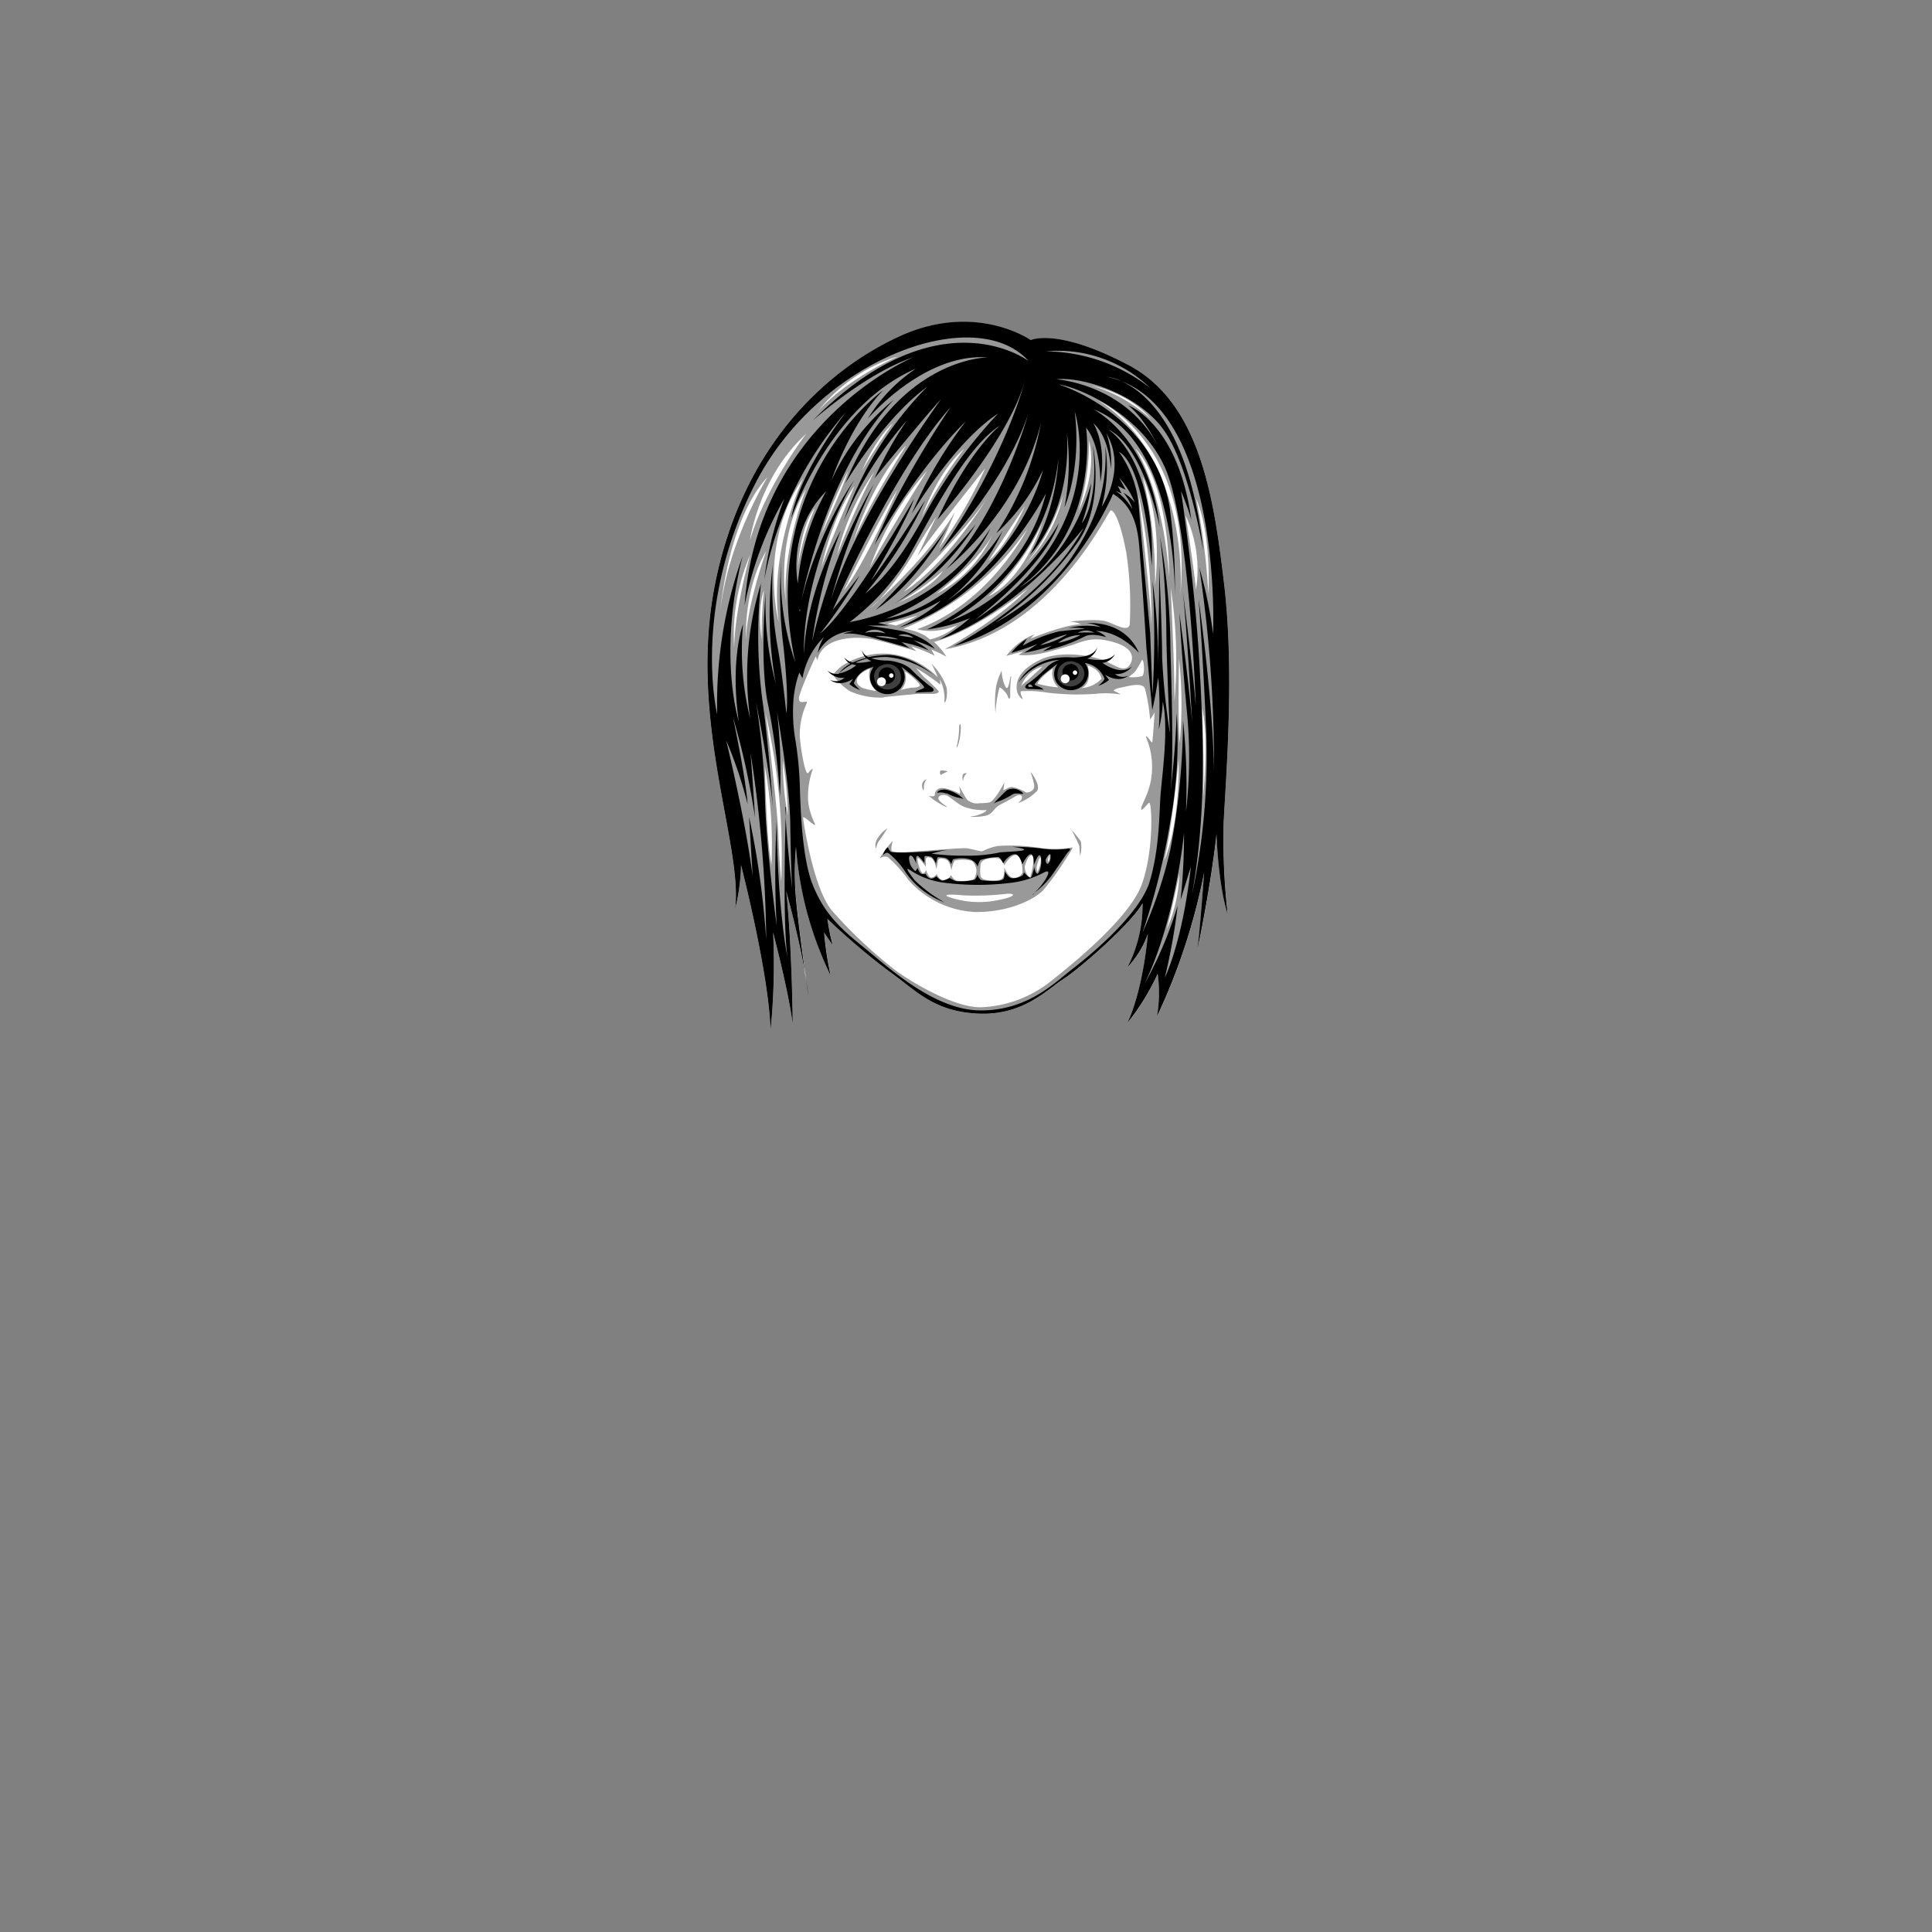 <svg viewBox="0 0 270 270" xmlns="http://www.w3.org/2000/svg"><rect x="0" y="0" width="270" height="270" fill="#808080" stroke="none"/><path d="m0 0h270v270h-270z" fill="none"/><path d="m144.05 47.57s-7.67-5.39-18.28-.55-22.12 15.72-25.86 34.73 3.93 36.38 2.83 45.25a27.74 27.74 0 0 0 .82-6.13s3.93 15.27 4.12 23.13a93.15 93.15 0 0 0 .36-13.71s2.19 8.32 2.74 12.8c0 0-.09-10.79-.91-18.56a110.37 110.37 0 0 1 3.13 14.72s-1.37-9.42-1.74-13.62a39.26 39.26 0 0 1 0-7.31 49.25 49.25 0 0 0 4.84 18 44.67 44.67 0 0 1 -.91-6l1.19 1.74a28.28 28.28 0 0 1 -.73-3.66 93.47 93.47 0 0 0 8.59 7.31c3.75 2.65 6.22 5.67 12.52 5.94s9.6-3.38 11.88-4.84 9.6-7.86 11.06-10.6a19.17 19.17 0 0 1 -2.1 8.95 13.33 13.33 0 0 0 2.84-4.66s-.55 7.41-2.84 12.43a33.57 33.57 0 0 0 4.21-6.85 19.62 19.62 0 0 1 -.09 5.94 86.38 86.38 0 0 0 6.58-20.11s-.46 6.67-.92 10.69c0 0 1.83-8.59 2.65-16.08 0 0 .19 6.94 1.56 11.24a91.14 91.14 0 0 1 -.59-12.76c.27-5.85 1.55-20.65.09-33.18s-3.45-25.57-13.42-30.82-13.62-3.43-13.62-3.43z" fill="#fff"/><path d="m112.53 136.11c.26 1.84.45 3.14.45 3.14-.11-.99-.26-2.05-.45-3.14zm32.85-17.61a26.57 26.57 0 0 0 -5.9-.28 8 8 0 0 0 -2.19.74c-.18.09-1.6-.37-2.28-.42s-4.62.28-6.68.42-3.33.27-3.65 0 .18-1.51 0-1.37a19.87 19.87 0 0 0 -1.69 2.24c-.14.27.54-.37 1.14 0a18.51 18.51 0 0 1 2.83 3.15 13.29 13.29 0 0 0 9.42 4.48c4.84 0 8.18-1.83 9.37-3a41.73 41.73 0 0 0 3.47-4.84s.78-1.14.64-1.19a14.8 14.8 0 0 1 -4.48.07zm-14.46 3.63s-.39.55-.8.5-.71-1.09-.71-1.09-.07.45-.41.5-.87-1.76-.76-2.08 1.14 1.17 1.14 1.17 0-.51 0-.83.13-.68.71-.41.77 1.6.77 1.6.16-.93.25-1.28.8-.25 1.24 0 .61 1.46.61 1.46a4.27 4.27 0 0 1 .44-1.39 4.77 4.77 0 0 1 2.28 0c.53.12.76 1.12.76 1.12a2.2 2.2 0 0 1 -.28 1.35c-.27.44-2.05.39-2.46.32s-.8-.77-.8-.77a1.28 1.28 0 0 1 -1.08.7c-.68-.07-.9-.87-.9-.87zm8 3.77a12.94 12.94 0 0 1 -6.58-.64c-.23-.18 0-.36 2.33-.13a37.46 37.46 0 0 0 6.12-.23c1.21-.05 1.3.45-1.9 1zm4-4a1.3 1.3 0 0 1 -1.33.77c-.73-.09-1.23-1.44-1.23-1.44a5.88 5.88 0 0 1 -.09 1.1c-.12.69-.78.71-1.58.71s-1.53-.09-1.67-.64a6.16 6.16 0 0 1 .05-1.74c.29-.68 1.53-.82 2.28-.73s1 1 1 1 .9-1.58 1.7-1.44.88 2.09.82 2.37zm1.16.55c-.14.27-.41 0-.5-.19a2 2 0 0 1 -.37-1.19 4.56 4.56 0 0 1 .51-1.21c.11-.2.61-.7.7 0a7.43 7.43 0 0 1 -.42 2.55zm1-.58c-.12.19-.23-.45-.21-.73a8.06 8.06 0 0 1 .37-1.18c.18-.19.2-.28.23.29a4.19 4.19 0 0 1 -.47 1.58zm1.62-2s-.07.59-.21.53.12-.83.12-.83c.16-.11.05.3.05.3zm-23.95-2.87c-.72 1-.28 1.71-.28 1.5a2.14 2.14 0 0 1 .45-1.09c.27-.31 1.09-1.65 1.09-1.65a4.4 4.4 0 0 0 -1.26 1.24zm6.37-6.93a1.66 1.66 0 0 1 .38-1.16.84.84 0 0 0 -.58.51c-.21.49.2 1.48.2.69zm10-10.4a16.62 16.62 0 0 1 .55-3.56c.09-.18 1 .69 1.14 1.14s.41.69.37-.27a16.86 16.86 0 0 1 .13-2.38c-.13-.68-.27 2.2-.77 1.42a5.11 5.11 0 0 1 -.55-2.29 8.71 8.71 0 0 0 -.78 2.2 17 17 0 0 0 -.09 3.78zm-15.63-2.23c1.05-.14 4.66-.46 4.66-.46h2.15c.41 0 1-.13.87-.41a21.84 21.84 0 0 0 -2-1.92c-.59-.59-1.14-1.28-1.14-1.28a28.77 28.77 0 0 1 3.24 2.2c.23.36.09-.6.09-.6a6 6 0 0 1 .64 2.73c-.13 1.19.55-.13.28-1.64a8.5 8.5 0 0 0 -2.1-3.29 13.77 13.77 0 0 1 .86 1.87 11.31 11.31 0 0 0 -6.44-3.24c-3.61-.41-7.08 1.23-8.18 2.92a8.37 8.37 0 0 0 2.38 2.29 10.46 10.46 0 0 0 4.69.87zm3-3.57c.55.23 2.1 1.65 2.06 1.92s-.83.32-1.15.32a11.71 11.71 0 0 0 -1.51.32 2.39 2.39 0 0 0 .57-2.52zm-6.12 2.15c-.78-.37-1.28-1.51 1.23-2.61a3 3 0 0 0 .87 3.16 9.43 9.43 0 0 1 -2.13-.51zm29.24 19.74a21.5 21.5 0 0 1 1.24 2.5 12.24 12.24 0 0 0 .1 1.34 4.52 4.52 0 0 0 .1-2 16 16 0 0 0 -1.47-1.8zm21.39-.76c.27-5.85 1.55-20.65.09-33.18s-3.45-25.57-13.42-30.82-13.62-3.47-13.62-3.47-7.67-5.39-18.28-.55-22.12 15.76-25.86 34.77 3.93 36.38 2.83 45.25a27.74 27.74 0 0 0 .82-6.13s3.93 15.27 4.12 23.13a93.15 93.15 0 0 0 .36-13.71s2.19 8.32 2.74 12.8c0 0-.09-10.79-.91-18.56 0 0 1.72 6.07 2.66 11.58-.43-3.12-1.06-7.84-1.29-10.48a39.26 39.26 0 0 1 0-7.31 49.25 49.25 0 0 0 4.84 18 44.67 44.67 0 0 1 -.91-6l1.19 1.74a28.28 28.28 0 0 1 -.73-3.66 93.47 93.47 0 0 0 8.59 7.31c3.75 2.65 6.22 5.67 12.52 5.94s9.6-3.38 11.88-4.84 9.6-7.86 11.06-10.6a19.17 19.17 0 0 1 -2.1 8.95 13.33 13.33 0 0 0 2.84-4.66s-.55 7.41-2.84 12.43a33.57 33.57 0 0 0 4.21-6.85 19.62 19.62 0 0 1 -.09 5.94 86.38 86.38 0 0 0 6.58-20.11s-.46 6.67-.92 10.69c0 0 1.83-8.59 2.65-16.08 0 0 .19 6.94 1.56 11.24a91.14 91.14 0 0 1 -.57-12.76zm-10.13-56.42a21.39 21.39 0 0 0 -8.36-4.71s5.26.96 8.36 4.71zm-8.68 3c1.19 4.52-1.46 9.82-1.46 9.82a31.87 31.87 0 0 0 1.46-9.8zm-3.61 7.59a19.36 19.36 0 0 1 -5.53 9.87c3.66-3.68 5.53-9.85 5.53-9.85zm-2.88 3.83c-3 8.59-7.54 10.33-7.54 10.33a32.76 32.76 0 0 0 7.54-10.33zm-17.5 14.92s2.19.85 5.62-.55a8.89 8.89 0 0 1 -3.89 2s-.87-1.1-3.7-1.51a38.39 38.39 0 0 0 17.37-13.97s-5.3 10.42-15.4 14.03zm.1-1.94a18.17 18.17 0 0 1 -3.09 1.44l-1.21-.27c1.11-.24 4.3-1.15 4.3-1.15zm-2.71-1.76a41.68 41.68 0 0 0 6.17-4.43c-1.42 2.33-6.17 4.43-6.17 4.43zm12.57-5.85 5.07-7.63s-2.37 5.35-5.07 7.63zm-7.31 4.63s5.94-4.57 7.81-8.18a17.48 17.48 0 0 1 -7.81 8.18zm-4.48-.36s8.86-8.69 11.56-13c0 .05-5.58 9.14-11.56 13.03zm4.84-6c1-2 2.24-5.07 2.24-5.07-3 5-8.17 10.08-10.56 12.29a8.47 8.47 0 0 1 -1.28 1.14s.49-.42 1.28-1.15a42.27 42.27 0 0 0 5.11-7.08c.82-1.55 2.88-4.61 2.88-4.61-.69 1.41-2.7 5.62-2.7 5.62 1.42-2.2 9.51-12.34 9.51-12.34a65.2 65.2 0 0 1 -6.48 11.19zm3.52-13.89a59.45 59.45 0 0 0 -5.89 9.46s2.16-6.27 5.89-9.47zm-13.16 16.54a41.49 41.49 0 0 1 8-13.49s-5.67 9.01-8 13.49zm-2.15-11.38s-3.88 8.91-4.62 11.38c0 0 1.38-6.91 4.62-11.38zm-4.62 6.71a68.9 68.9 0 0 1 3.71-8.77c-.6 2.15-3.71 8.77-3.71 8.77zm7.41-8.73a105.49 105.49 0 0 0 -5.21 11.66 35.52 35.52 0 0 1 5.21-11.66zm-1.78 0s1.78-4.39 4.38-6.76a79.09 79.09 0 0 0 -4.38 6.72zm-2.56 16.77s5.3-10.83 7.54-14.17c0-.04-4.57 10.38-7.54 14.13zm8.73-20.34s-5.12 8-7.27 13.17c0-.04 2.42-7.95 7.27-13.21zm-1.28-12.43s-6.9 3-11 7.59a22.83 22.83 0 0 1 11-7.63zm-12.66 10.75s-5.66 7.36-7.86 14.9c0 0 1.2-8.87 7.86-14.9zm-3.84 26.28s-2.93-11.06 3.43-20.07c0 0-4.76 9.83-3.43 20.07zm-1.56-20.25s-5.53 9-6.58 18.65c0 0 1.01-12.66 6.58-18.65zm-4.66 23.86a28.67 28.67 0 0 1 2.24-13s-2.15 7.47-2.24 13zm4.48-13.53s-2.7 7.55-2.83 12.39c0-.05-.37-6.95 2.83-12.39zm-.64 12.34s-.68-4 .32-6.85a63.29 63.29 0 0 0 -.32 6.8zm1.37 31.54c-.73-3.75-.91-13.71-.91-13.71a60.75 60.75 0 0 1 .91 13.66zm1.37 2.28s-.27-2.51-.41-6.62-1.77-16.83-1.77-16.83a87.86 87.86 0 0 1 2.18 23.4zm.23-16.86a54.38 54.38 0 0 1 .69 7.63 37.85 37.85 0 0 1 -.69-7.68zm.41-22.3s-1.46-8.69 2.84-15.68c0-.05-3.34 8.31-2.84 15.68zm4-12.85a34.3 34.3 0 0 0 -2.33 8.09s.39-5.62 2.31-8.14zm47.18 36.15c0 3-1.37 4.85-1.51 5.62s.73-.45 1.1-.73.73 6.45-1 11.34-10.28 11.65-12.75 13.61a16.7 16.7 0 0 1 -9.6 3.62c-3.84.18-10.15-3.71-12-5.08a65.28 65.28 0 0 1 -9-8.45c-2.61-3.16-4-12.57-4-12.94s1.28.92 1.6 1-.73-1.23-.91-3.47a11.52 11.52 0 0 1 .64-4.29c0-.23-.32.13-.64.5s-.92-2.47-1.15-5a10.46 10.46 0 0 1 1-4.84c.1-.46-1.5.59-1.05-1s2.27-5.47 2.27-5.47l.23.55c.73-3.48 5.85-3.34 7.77-2.93s6.06 1.66 6.06 1.66l-.73-.68a20.38 20.38 0 0 1 3.29 1.32l-.46-.87a19.64 19.64 0 0 1 2.1 1 10.47 10.47 0 0 0 -1.73-2.06c6.17-1.69 13.16-7.47 13.16-7.47-4.25 4.46-11.66 8.5-11.66 8.5 15-2.54 22.76-19.2 23.18-19.4s1.37 1.51 2.19 5.89a49.75 49.75 0 0 1 .48 10.08c-.3 1-1.76.07-3.18-.43s-5.21 0-5.21 0a4.2 4.2 0 0 1 1.6.37c-2.28 0-7.08 2-7.08 2l.55-.59a8.88 8.88 0 0 0 -3.93 3l2.42-.64-.69.5c2.24.27 4.8-.6 6.86-1.19s3.38-1.6 6.81-.46 1.92 3.38 1.28 3.52-1.19-.18-2.61-.91-6.26-1.74-9.32-.28-3.38 3.07-3.29 4.12 1 1.6.82 1.28-.36-.87-.23-1a15.71 15.71 0 0 1 3.57.18 34.44 34.44 0 0 0 6.9.18 12.92 12.92 0 0 1 3.43.09c.13 0-.78-.45-.92-.5s.23-.32 1-.46 2.93-.82 3.34.1a25.16 25.16 0 0 1 .73 4.38l.64-1s-.27 3.66-.32 4.07-.41-.46-.82-.73.83 1.42.77 4.39zm-1.42-15.08c.32-.09.46 2.1 0 2.28a5.91 5.91 0 0 1 -1.74.14c-.27 0 .37-.32.78-.78a10.07 10.07 0 0 0 .97-1.64zm-.49-23.22a88.36 88.36 0 0 1 1.83 18.69c0-3.06-1.83-18.69-1.83-18.69zm-7.09 24c1.87.6 1.92 1.88 1.92 1.88a4.24 4.24 0 0 1 -2.79 1.28c1.65-.74.87-3.16.87-3.16zm-4.85.37a2.71 2.71 0 0 0 .73 2.69 14.73 14.73 0 0 1 -2.83-.5c-.22-.19 1.15-1.56 2.11-2.15zm-3.84 1.92a6.13 6.13 0 0 0 -.59.59 4.35 4.35 0 0 1 3-2.74s-2.17 2-2.4 2.19zm18.1-13.58a58.12 58.12 0 0 0 -1.74-15.12c2.99 6.41 1.75 15.16 1.75 15.16zm-2.69-19c4.89 5.48 4.66 17.91 4.66 17.91-.86-12.3-4.65-17.83-4.65-17.83zm6 43.41c.14 9.74-2.05 14.22-2.05 14.22 1.08-4.26 2.04-14.14 2.04-14.14zm-1.09-23.85a67 67 0 0 1 .5 15.81c.03-4.67-.51-15.73-.51-15.73zm-.55 47.48c.55-2.05 1.73-7.58 1.73-7.58a20.53 20.53 0 0 1 -1.74 7.66zm1.78-25.91c-.28-3.61-.09-11.79-.09-11.79a58.4 58.4 0 0 1 .08 11.87zm.09-20.52c.08-1 1.34-19.22-11.43-27.33-.01.08 13.39 5.72 11.42 27.41zm2.19-.92c-.34-3.42-1.44-10.35-1.44-10.35a18.12 18.12 0 0 1 1.43 10.43zm1 28.84c.18-4.24-.14-12.24-.14-12.24 1 4.23.14 12.32.14 12.32zm.73-28.24a92.73 92.73 0 0 0 -1.69-13.3c2.19 5.24 1.69 13.3 1.69 13.3zm-34.81 26.91c0 .1.27 1.17 0 1s-2.16-1.06-2.88-.68-.44.92-.62 1a1 1 0 0 1 -.82-.07 10.18 10.18 0 0 0 2.4 1.58c.82.3-1-.66-1-1.14s.65-.61 1.13-.44 1.68 1.3 2.43 1.58a8 8 0 0 0 2.92.48c.78-.11-.55.72-1.68.85s1.33.17 2.12-.17.86-1 1.72-1.44c.09-.05 1.67-.89 2.19-1.2s.89-.14.86.21-.42.58-.55.75a6.74 6.74 0 0 0 2.67-1.71c.48-.79-.75-2.44-.89-2.61s.62 1.68.45 2.2-1 .78-1.17.61a5.55 5.55 0 0 0 -1.92-.72c-.58 0-1.23.59-1.2.38s.21-1.16.07-.89-1.34 2.54-2.06 2.67-1.33.07-1.61.14a2.21 2.21 0 0 1 -1.4-.48c-.31-.26-1.13-1.97-1.16-1.87zm-2.54-2.26c-.27.07-.14.75 0 .62a7.29 7.29 0 0 1 .93-.45 2.13 2.13 0 0 0 -.93-.14zm3.09 1.3a1.53 1.53 0 0 1 .51-.89.6.6 0 0 0 -.48.1c-.27.2-.07 1.3-.03.84zm-.38-6.52c.14-1.51-.09-1.33-.18-1a12.47 12.47 0 0 1 -.28 2.6c-.27 1.12.32-.03.46-1.57z" fill="#999"/><path d="m125.56 93.25a2.56 2.56 0 0 0 -3.26 0 2.21 2.21 0 0 0 1.61 3.4 2.31 2.31 0 0 0 1.92-.9c.75-.96-.27-2.5-.27-2.5z" fill="#404040"/><path d="m148.52 92.32a2.15 2.15 0 0 0 -.41 3.4 2.45 2.45 0 0 0 3-.07 2 2 0 0 0 -.24-3.12 9.34 9.34 0 0 0 -2.35-.21z" fill="#404040"/><path d="m112.53 136.11c.26 1.84.45 3.14.45 3.14-.11-.99-.26-2.05-.45-3.14zm20-62.67c-3 4.79-10.14 11.79-10.14 11.79 6.15-4.12 10.12-11.79 10.12-11.79zm-7.4 10.83a32.9 32.9 0 0 0 11.24-11s-6.6 8.19-11.26 11zm-1.07 9a1.15 1.15 0 1 0 0 2.29 1.15 1.15 0 0 0 0-2.29zm25.54-.45a1.14 1.14 0 1 0 1.15 1.14 1.14 1.14 0 0 0 -1.17-1.19zm4.44-.18a2.21 2.21 0 0 0 1.78-1.24c-1 1.37-3.88.64-3.88.64a2.23 2.23 0 0 0 1.41-1.64c-.41 1.31-2.26 1.44-3.36 1.49-5.88-.47-7.65 3.49-7.65 3.49a8 8 0 0 1 5.79-3.18 4.15 4.15 0 0 0 -1.63.85 23.37 23.37 0 0 1 -2.75 2.42c-.64.36-.64.82.1.82s2 .09 2 .09c-.23-.32-1-.5-1.19-.64s.28-.5.69-1 2.47-2 2.47-2a2.31 2.31 0 0 0 0 2.88 2.44 2.44 0 0 0 4.06-.6 2.26 2.26 0 0 0 -.27-2.37 3.49 3.49 0 0 1 2.74 2.19c0 .32-.87 1-.87 1a4.44 4.44 0 0 0 1.51-.82l-.55-.73c2.06 1.28 3.25.13 3.25.13a1.77 1.77 0 0 1 -1.88-.22 2.7 2.7 0 0 0 2.38-1.06c-1.66 1.41-4.19-.55-4.19-.55zm-10.21 3.36c-.19 0-.19-.36.09-.36s.41.36.41.36zm7.4-.91a2 2 0 0 1 -2.93.36c-.91-.68-.36-2-.36-2a1.88 1.88 0 0 1 2.47-.86 1.64 1.64 0 0 1 .82 2.51zm.55-8a5 5 0 0 1 2.05.55 10 10 0 0 0 -4.52.14 8.85 8.85 0 0 1 2.38.09s-1.69.13-3.69.37a19.65 19.65 0 0 0 -5.07 2l.59-1a9.15 9.15 0 0 0 -2.19 2 36.88 36.88 0 0 0 3.67-1.24l-1.87 1.23a27.94 27.94 0 0 0 3.89-1l-1.28.78a24 24 0 0 0 5.85-2.06c1-.55 3 .09 3 .09a3.1 3.1 0 0 0 -1.42-.86c3.29 0 6 3.06 6 3.06-2.09-4.78-7.39-4.14-7.39-4.14zm-6.4 3.06a14.64 14.64 0 0 1 3.79-1.51 11.29 11.29 0 0 1 -3.79 1.52zm2.51-.32a5.17 5.17 0 0 1 3.11-1.08 10.92 10.92 0 0 1 -3.11 1.09zm2.75-1.41a2.33 2.33 0 0 1 2.28 0 16.7 16.7 0 0 0 -2.28.01zm20.36 26.58c.27-5.85 1.55-20.65.09-33.18s-3.45-25.57-13.42-30.82-13.62-3.47-13.62-3.47-7.67-5.39-18.28-.55-22.12 15.76-25.86 34.77 3.93 36.38 2.83 45.25a27.74 27.74 0 0 0 .82-6.13s3.93 15.27 4.12 23.13a93.15 93.15 0 0 0 .36-13.71s2.19 8.32 2.74 12.8c0 0-.09-10.79-.91-18.56 0 0 1.72 6.07 2.66 11.58-.43-3.12-1.06-7.84-1.29-10.48a39.26 39.26 0 0 1 0-7.31 49.25 49.25 0 0 0 4.84 18 44.67 44.67 0 0 1 -.91-6l1.19 1.74a28.28 28.28 0 0 1 -.73-3.66 93.47 93.47 0 0 0 8.59 7.31c3.75 2.65 6.22 5.67 12.52 5.94s9.6-3.38 11.88-4.84 9.6-7.86 11.06-10.6a19.17 19.17 0 0 1 -2.1 8.95 13.33 13.33 0 0 0 2.84-4.66s-.55 7.41-2.84 12.43a33.57 33.57 0 0 0 4.21-6.85 19.62 19.62 0 0 1 -.09 5.94 86.38 86.38 0 0 0 6.58-20.11s-.46 6.67-.92 10.69c0 0 1.83-8.59 2.65-16.08 0 0 .19 6.94 1.56 11.24a91.14 91.14 0 0 1 -.57-12.76zm-10.24-60.76a24 24 0 0 0 -14.6-5.14 18.58 18.58 0 0 1 14.6 5.14zm-11.66 6.24a32.83 32.83 0 0 1 -.34 10.42s2.4-5.21 1.44-13.37c0 0 5.42 16.45-14 29.14 0 0 9.6-7.2 11.79-13.58 0 0-5.55 10.29-15.43 13.78 0 0 13.65-6.58 15.36-22.83a30.14 30.14 0 0 1 -4 13.51s5.87-5.76 5.18-17.07zm2.68-.71c2.05 2.47 2 7.59 2 7.59.92-5.35-1-8.23-1-8.23 2.29 2 2.47 6.4 2.47 6.4a12.14 12.14 0 0 0 -.64-5c2.93 5.07-.64 10.28-.64 10.28a20.87 20.87 0 0 0 .5-8.5c.28 5-.86 9.92-4.75 15.63-3.14 4.62-8.61 8-10.59 9.06a6.32 6.32 0 0 1 -.74.4l.74-.4a45.94 45.94 0 0 0 11.55-11.3c3.7-5.44 2.06-13.48 2.06-13.48.87 8.13-1.56 10.92-1.56 10.92a24 24 0 0 0 1.33-5.62c-3.15 10.88-10 14.58-10 14.58 11.37-8.39 9.27-22.33 9.27-22.33zm-6.31-.66a41.27 41.27 0 0 1 -6.24 15.42 28 28 0 0 0 6.52-8.84s-2.34 10.49-13.51 18.37a26.07 26.07 0 0 0 7.88-9.87s-6.3 10.42-16.31 12.27c0 0 10.28-3.5 14.6-12.61a30 30 0 0 1 -19.67 13.09 33.62 33.62 0 0 0 7.74-8.29c2.81-4.67 8-15.84 13.3-19.2 0 0-4.32 3.36-8.77 13.16 0 0 9.94-11.17 12.2-19.33 0 0-2.67 10.76-11.93 23.93 0 0 9.12-9.46 12.41-19.34 0 0-3.91 13.92-11.45 21.67 0 0 10.21-8.02 13.23-20.43zm-19.92 30.23a22.1 22.1 0 0 1 -3.2-.41 7.59 7.59 0 0 1 3.2.41zm0-.55a2.16 2.16 0 0 1 2.1.32c-.87-.11-2.15-.32-2.15-.32zm-4.71-.36a2.51 2.51 0 0 1 2.93.09 7.76 7.76 0 0 0 -2.98-.09zm-4.45-3.2s8.15-19 16.45-28.32c0 0-7 10.22-10.63 19.27 0 0 5.69-10.35 12.75-17.28a59.27 59.27 0 0 0 -7.54 12.89s5.9-10 12.07-14a67.61 67.61 0 0 0 -10 13.71c-4.05 7.61-7.06 10.28-8.57 11.44a58.31 58.31 0 0 0 8.36-13s-5.69 8.91-7.54 11.17c0 0 4.87-8.15 6-11.38 0 0-8.78 15.29-13.1 18.79a69.19 69.19 0 0 0 5.49-8.09zm-11 38.94c-.82-8-3.91-20.71-3.91-20.71a60.56 60.56 0 0 1 3 8.91c-.28-3.83-2.06-12.2-2.06-12.2a104.78 104.78 0 0 1 3.09 14.06c-.21-3.78-.62-9-.62-9a179.12 179.12 0 0 1 2.19 26.11 119.33 119.33 0 0 0 -2.4-17.2c.32 5.23.62 10.03.62 10.03zm4.45-11.38s-.54 15.69.21 21c0 0-1.37-6.44-1.51-19.06a136 136 0 0 0 0 14.61s-1.51-11.18-1.64-17.9a105.5 105.5 0 0 0 -1.24-13.3s2.06 10.22 2.4 15.29c0 0-.61-9.25-1.51-15.56a69.27 69.27 0 0 1 -.2-16.32 43.4 43.4 0 0 0 -1.51 18.86 39.86 39.86 0 0 1 -1-13.17s-1.84 4.76-.6 13.55c0 0-2.95-9.26.55-23.1a61.36 61.36 0 0 0 -3.56 22.14s-3.64-14.83 5.34-32.29 30.78-25.36 38.19-17.07c0 0-12.48-9.6-30.17 8.3 0 0 7.34-6.59 14.06-8.85 0 0-21.8 9-23.59 34.69a48.71 48.71 0 0 1 5.56-14.94 47.86 47.86 0 0 0 -2.81 11.33 50 50 0 0 1 11.45-23.45s-6.52 8.36-7.68 14.88c0 0 5.21-15.63 17.41-20.91a22.74 22.74 0 0 0 -6.72 7s7.82-9.25 16.8-8.57c0 0-12.69-.07-19.95 17.62 0 0 5.28-9 11.45-13.51a49.91 49.91 0 0 0 -11.66 18.79 53 53 0 0 1 8.85-14.12 52 52 0 0 0 -4.53 8.09s7.68-9.4 9.26-11c0 0-11.8 16.18-15.36 28a90.44 90.44 0 0 1 6-16.18 79.9 79.9 0 0 0 -8.63 22 68.64 68.64 0 0 1 4-15.49s-4.8 8.23-5.14 17.21c0 0-.68-10.42 7-24.27a53.62 53.62 0 0 0 -7.36 16.77c1-4.78 4.69-19.36 12.92-28a31.45 31.45 0 0 0 -8.71 11.24s2.54-7.68 7.2-12.55c0 0-17.76 12.69-12.27 38a36.79 36.79 0 0 1 -1.93-14.55 60.44 60.44 0 0 0 .27 12.27c.82 7.61.41 9.39.41 9.39s-.62-6-1.16-8.91a49.84 49.84 0 0 1 -.73-11.83 54.66 54.66 0 0 0 .41 16.59 44.13 44.13 0 0 1 -1.41-12.68s-.89 9.87.35 15.7a94.75 94.75 0 0 1 1.65 12.78 74 74 0 0 0 -.41-11.82s1.78 9.94 1.85 15.69.27 9 .27 9-.89-7.56-.96-11.39zm1.72-30.92s-1.78-7.54 3.91-13.23a32.2 32.2 0 0 0 -4 13.23zm.25 3.32v.24s-.12-.08-.09-.24zm38.19 50.13c-2.47 1.87-6.26 5.89-12.93 5.89s-13.26-6.35-16.64-9.05-5.44-4.89-6.9-8.63-1.65-10.7-1.74-13.17a48.47 48.47 0 0 0 -.68-7.22 23.11 23.11 0 0 1 -.19-5.71 15.33 15.33 0 0 1 .78-3.43l.45.78a10.7 10.7 0 0 1 3-5.76 6.83 6.83 0 0 0 -.87 2.24 5.6 5.6 0 0 1 5.13-3.06 3.84 3.84 0 0 1 .89 0 6 6 0 0 0 -.89 0 5 5 0 0 0 -1.61.41c1.33-.28 3.43.27 5.17.78l4.15 1.18-1.12-.82a15.91 15.91 0 0 1 3.79 1.14 10.21 10.21 0 0 0 -2.15-1.41 14.4 14.4 0 0 1 3 1.19c-.91-1.24-3.2-2.15-4.34-2.43s-5.07-.82-5.07-.82h3l-1.55-.37a23.12 23.12 0 0 0 8.77-3.1c-1.46 1.73-5.76 3.74-5.76 3.74 13.07-4 20.48-18.73 20.48-18.73-3.29 13.43-16.64 19-16.64 19a23.52 23.52 0 0 0 6-1.56 23.55 23.55 0 0 1 -4.29 3c11.33-4 20.2-15.63 20.2-15.63-5.4 10.06-18.19 16.54-18.19 16.54 15.35-4.38 22.3-21.29 22.3-21.29 3.75 2.28 3.57 6.67 3.84 9.69s.82 11.79.82 11.79l.82 8.73c.55-2.33.83-4.57.83-4.57a49.17 49.17 0 0 1 .09 7.26 19.09 19.09 0 0 0 .55-3.88c.87 3.75-.14 10.6-.32 13.16s-.14 7.45-1.51 12-8.25 10.24-10.67 12.12zm6.22-67.41 1.09.54-.91-1.69a11.71 11.71 0 0 1 2.19 3.48 5.34 5.34 0 0 0 -1.59-1.37 6.37 6.37 0 0 1 1.26 2.29 2.53 2.53 0 0 1 .12.36s0-.14-.12-.36a8 8 0 0 0 -2.35-2.57l.82.37zm3.29 62.88a96.88 96.88 0 0 0 4.06-16.08 62 62 0 0 0 .87-15.13c-.14 5.44-.87 11-.87 11 .37-3.34.32-9.6 0-19.93a91.28 91.28 0 0 0 -1.46-15.68 115.64 115.64 0 0 1 .89 13.23c0 3.65.5 14.26.5 14.26a94.91 94.91 0 0 1 -1.09-10.56c0-3.61-.41-12.8-.41-12.8 0 7.73-.21 13.9-.21 13.9a71.5 71.5 0 0 0 -.73-11.79 125.22 125.22 0 0 1 0 15.77l-.32-8.5s-1.28-13.58-1.6-17.87a15.28 15.28 0 0 0 -2.75-7.45c3.59 2 4.57 15.93 4.57 15.93.55-15.09-6.1-19.09-6.1-19.09 5 2.4 7.2 13.64 7.2 13.64-1.3-12.41-9.25-16.45-9.25-16.45 11.79 4.52 11.38 26.19 11.38 26.19a83.37 83.37 0 0 0 -.69-12.21c-2.06-13.36-15.5-17.43-15.5-17.43 2.47.32 11.34 3.88 14.81 11.61s4.3 33.27 4.3 33.27c-.38-4.72-1.45-13.23-1.83-16.16.58 5.06 1.33 18.53 1.33 18.53-.51-6.07-1.79-15.31-1.79-15.31s.41 7.22 1.1 14.26a66.26 66.26 0 0 1 -.18 13.53 87.11 87.11 0 0 0 -.41-12.8 98.91 98.91 0 0 1 -1.79 18.15 61.41 61.41 0 0 1 -4.08 11.97zm3.22 6.06a83.61 83.61 0 0 0 1.85-10.29 56.32 56.32 0 0 1 -4.66 11c4.45-9.18 5.55-21.18 5.55-21.18a86.68 86.68 0 0 1 -.48 9.39l1.44-4.66c-1.22 10.94-3.75 15.74-3.75 15.74zm6.92-26a2.81 2.81 0 0 0 0-.29c-.04.21-.05.31-.05.31zm0-1c.16-10.17-2.15-26.14-2.15-26.14s.61 7.47 1.09 19a93.23 93.23 0 0 1 -2 22.28c2-11.24 1.64-21.87 1-32.77s-2.54-23.58-2.54-23.58a34.74 34.74 0 0 1 1.44 4c-1.85-13.57-8.84-16-8.84-16 2.26 1.72 4.18 5.69 4.18 5.69-4.59-8.7-14.19-9.32-14.19-9.32 3.56-.41 11.51 2.05 15.08 7.2s5.44 16.79 5.44 16.79c-1.88-17.16-8.11-22.23-11.41-23.72a12.66 12.66 0 0 0 -2.09-.62 6.61 6.61 0 0 1 2.09.62c14.1 5.54 12.78 35.31 12.78 35.31a60.8 60.8 0 0 0 -1.92-9.26 185.39 185.39 0 0 1 2.02 30.53zm-28.18 1.19c.46-.28 1.05-.09 1.37-.09s0-.28-.5-.55a1.82 1.82 0 0 0 -1.56 0c-.32.19-1.92 1.88-1.92 1.88a5.53 5.53 0 0 1 .92-.37 11 11 0 0 0 1.67-.86zm-15.54-15a2.31 2.31 0 0 0 0-2.88 31.36 31.36 0 0 1 2.47 2c.41.46.91.82.68 1s-1 .32-1.18.64c0 0 1.23-.09 2-.09s.73-.46.09-.82a21.81 21.81 0 0 1 -2.74-2.43 4.35 4.35 0 0 0 -1.63-.84 5.93 5.93 0 0 0 -1.86-.31 7.72 7.72 0 0 1 -2-.31 10 10 0 0 1 2.19-.18 12.87 12.87 0 0 1 6.49 2.47s-3.15-2.84-6.58-2.75a13.8 13.8 0 0 0 -2.49.3 1.74 1.74 0 0 1 -.94-1 2.33 2.33 0 0 0 .59 1.11 9.85 9.85 0 0 0 -1.81.63 2 2 0 0 1 -1.24-.73 2 2 0 0 0 .87.92 4.5 4.5 0 0 0 -1.63 1.4 2.05 2.05 0 0 1 -1.57-.45 2.67 2.67 0 0 0 2.37 1 1.76 1.76 0 0 1 -2.01.28s1.19 1.14 3.24-.14l-.54.74a4.46 4.46 0 0 0 1.5.82s-.86-.73-.86-1a3.5 3.5 0 0 1 2.74-2.2 2.28 2.28 0 0 0 -.28 2.38 2.44 2.44 0 0 0 4.11.5zm-8.6-2a8.08 8.08 0 0 1 1.76-1.22 2.88 2.88 0 0 0 .58.15 5.88 5.88 0 0 1 -2.36 1.14zm2.32-1.49a9.2 9.2 0 0 1 1.51-.51 2.36 2.36 0 0 0 .61.34 7.1 7.1 0 0 1 -2.14.24zm2.81 2.94a1.65 1.65 0 0 1 .82-2.52 1.9 1.9 0 0 1 2.47.87s.55 1.33-.37 2a2 2 0 0 1 -2.94-.28zm9.82 15.35a6.56 6.56 0 0 0 1.47.6 7.52 7.52 0 0 1 .91.22 5 5 0 0 0 -2.56-1.32c-1.14 0-1.1.46-1.1.46a2 2 0 0 1 1.26.11zm17.19 7.73a13 13 0 0 1 -4 0 34.07 34.07 0 0 0 -4-.23s1.65.19 1.65.41-2.42.28-3.34.37a21.57 21.57 0 0 1 -5.07.46 32.12 32.12 0 0 1 -4.52-.28 17.41 17.41 0 0 1 2.28-.55s-2.88.32-4.07.32a25.11 25.11 0 0 1 -3.83 0c-.37-.18-.42-.68-.55-.64a2.31 2.31 0 0 0 -.6 1c0 .19.28-.45.78-.18a11.22 11.22 0 0 1 2.42 2.74 11.48 11.48 0 0 0 5.39 4.12 19.83 19.83 0 0 1 -4.2-3.11c-1-1.33-1.14-1.56-.87-1.56a11.35 11.35 0 0 0 5 1.92 37.55 37.55 0 0 0 9.46 0 13.22 13.22 0 0 0 4.48-1.42c1.56-.84-.17 1.87-1.38 2.88a12.29 12.29 0 0 0 2.57-2.6l2.15-3.11s.55-.43.23-.47zm-4.53 3.5c-.27 0-.41-.89-.41-.89a1.75 1.75 0 0 1 -.1.48c-.1.31-.24 1-.45 1s-.89-.75-.89-.75a.83.83 0 0 1 -.2.44 2.56 2.56 0 0 1 -1.44.38c-.55 0-1-.93-1-.93a7.27 7.27 0 0 1 -.13.86c-.14.72-2.47.41-3 .38s-.72-.86-.72-.86a1.32 1.32 0 0 1 -.38.76 8.32 8.32 0 0 1 -2.6.2 4.15 4.15 0 0 1 -.9-.44 3.89 3.89 0 0 1 -1 .37c-.34 0-.86-.61-.86-.61s-.48.44-.89.3a1.18 1.18 0 0 1 -.61-.65.92.92 0 0 1 -.59 0c-.31-.1-.55-.82-.55-.82a2.87 2.87 0 0 1 -.24.41c-.1.14-.51-.44-.65-.65s-.51-1.4-.1-1.47.82 1.13.82 1.13-.13-1.1.14-1.1 1 1 1 1 0-.65 0-.86.62-.1.93 0 .68.93.68.93.17-.72.21-.82.24-.07.92 0 1 .89 1 .89.17-.45.24-.65a4.44 4.44 0 0 1 2.4 0 1.78 1.78 0 0 1 1.06 1 2.72 2.72 0 0 1 .38-.92 9.83 9.83 0 0 1 2.5-.41c.27 0 .69.89.69.89.34-.66 1.16-1.37 1.74-1.27s.93 1.4.93 1.4.72-1.47 1.2-1.4.41 1.51.41 1.51.51-1.34.75-1.37.28.34.28 1-.31 1.58-.59 1.61zm1.51-1.37c-.17.1-.34-.24-.31-.55a2 2 0 0 1 .52-.78c.24 0 .13.2.17.41a1.52 1.52 0 0 1 -.4.99zm-1.93 4.17-.31.23a2.74 2.74 0 0 0 .29-.16z"/><g fill="#fff"><path d="m123.81 95.27a.62.62 0 1 1 -.62-.62.62.62 0 0 1 .62.62z"/><path d="m124.87 94.41a.31.31 0 1 1 -.31-.31.31.31 0 0 1 .31.31z"/><path d="m149.48 94.86a.62.62 0 1 1 -.62-.62.62.62 0 0 1 .62.62z"/><path d="m150.54 94a.3.3 0 0 1 -.3.31.31.31 0 0 1 0-.62.3.3 0 0 1 .3.31z"/></g></svg>